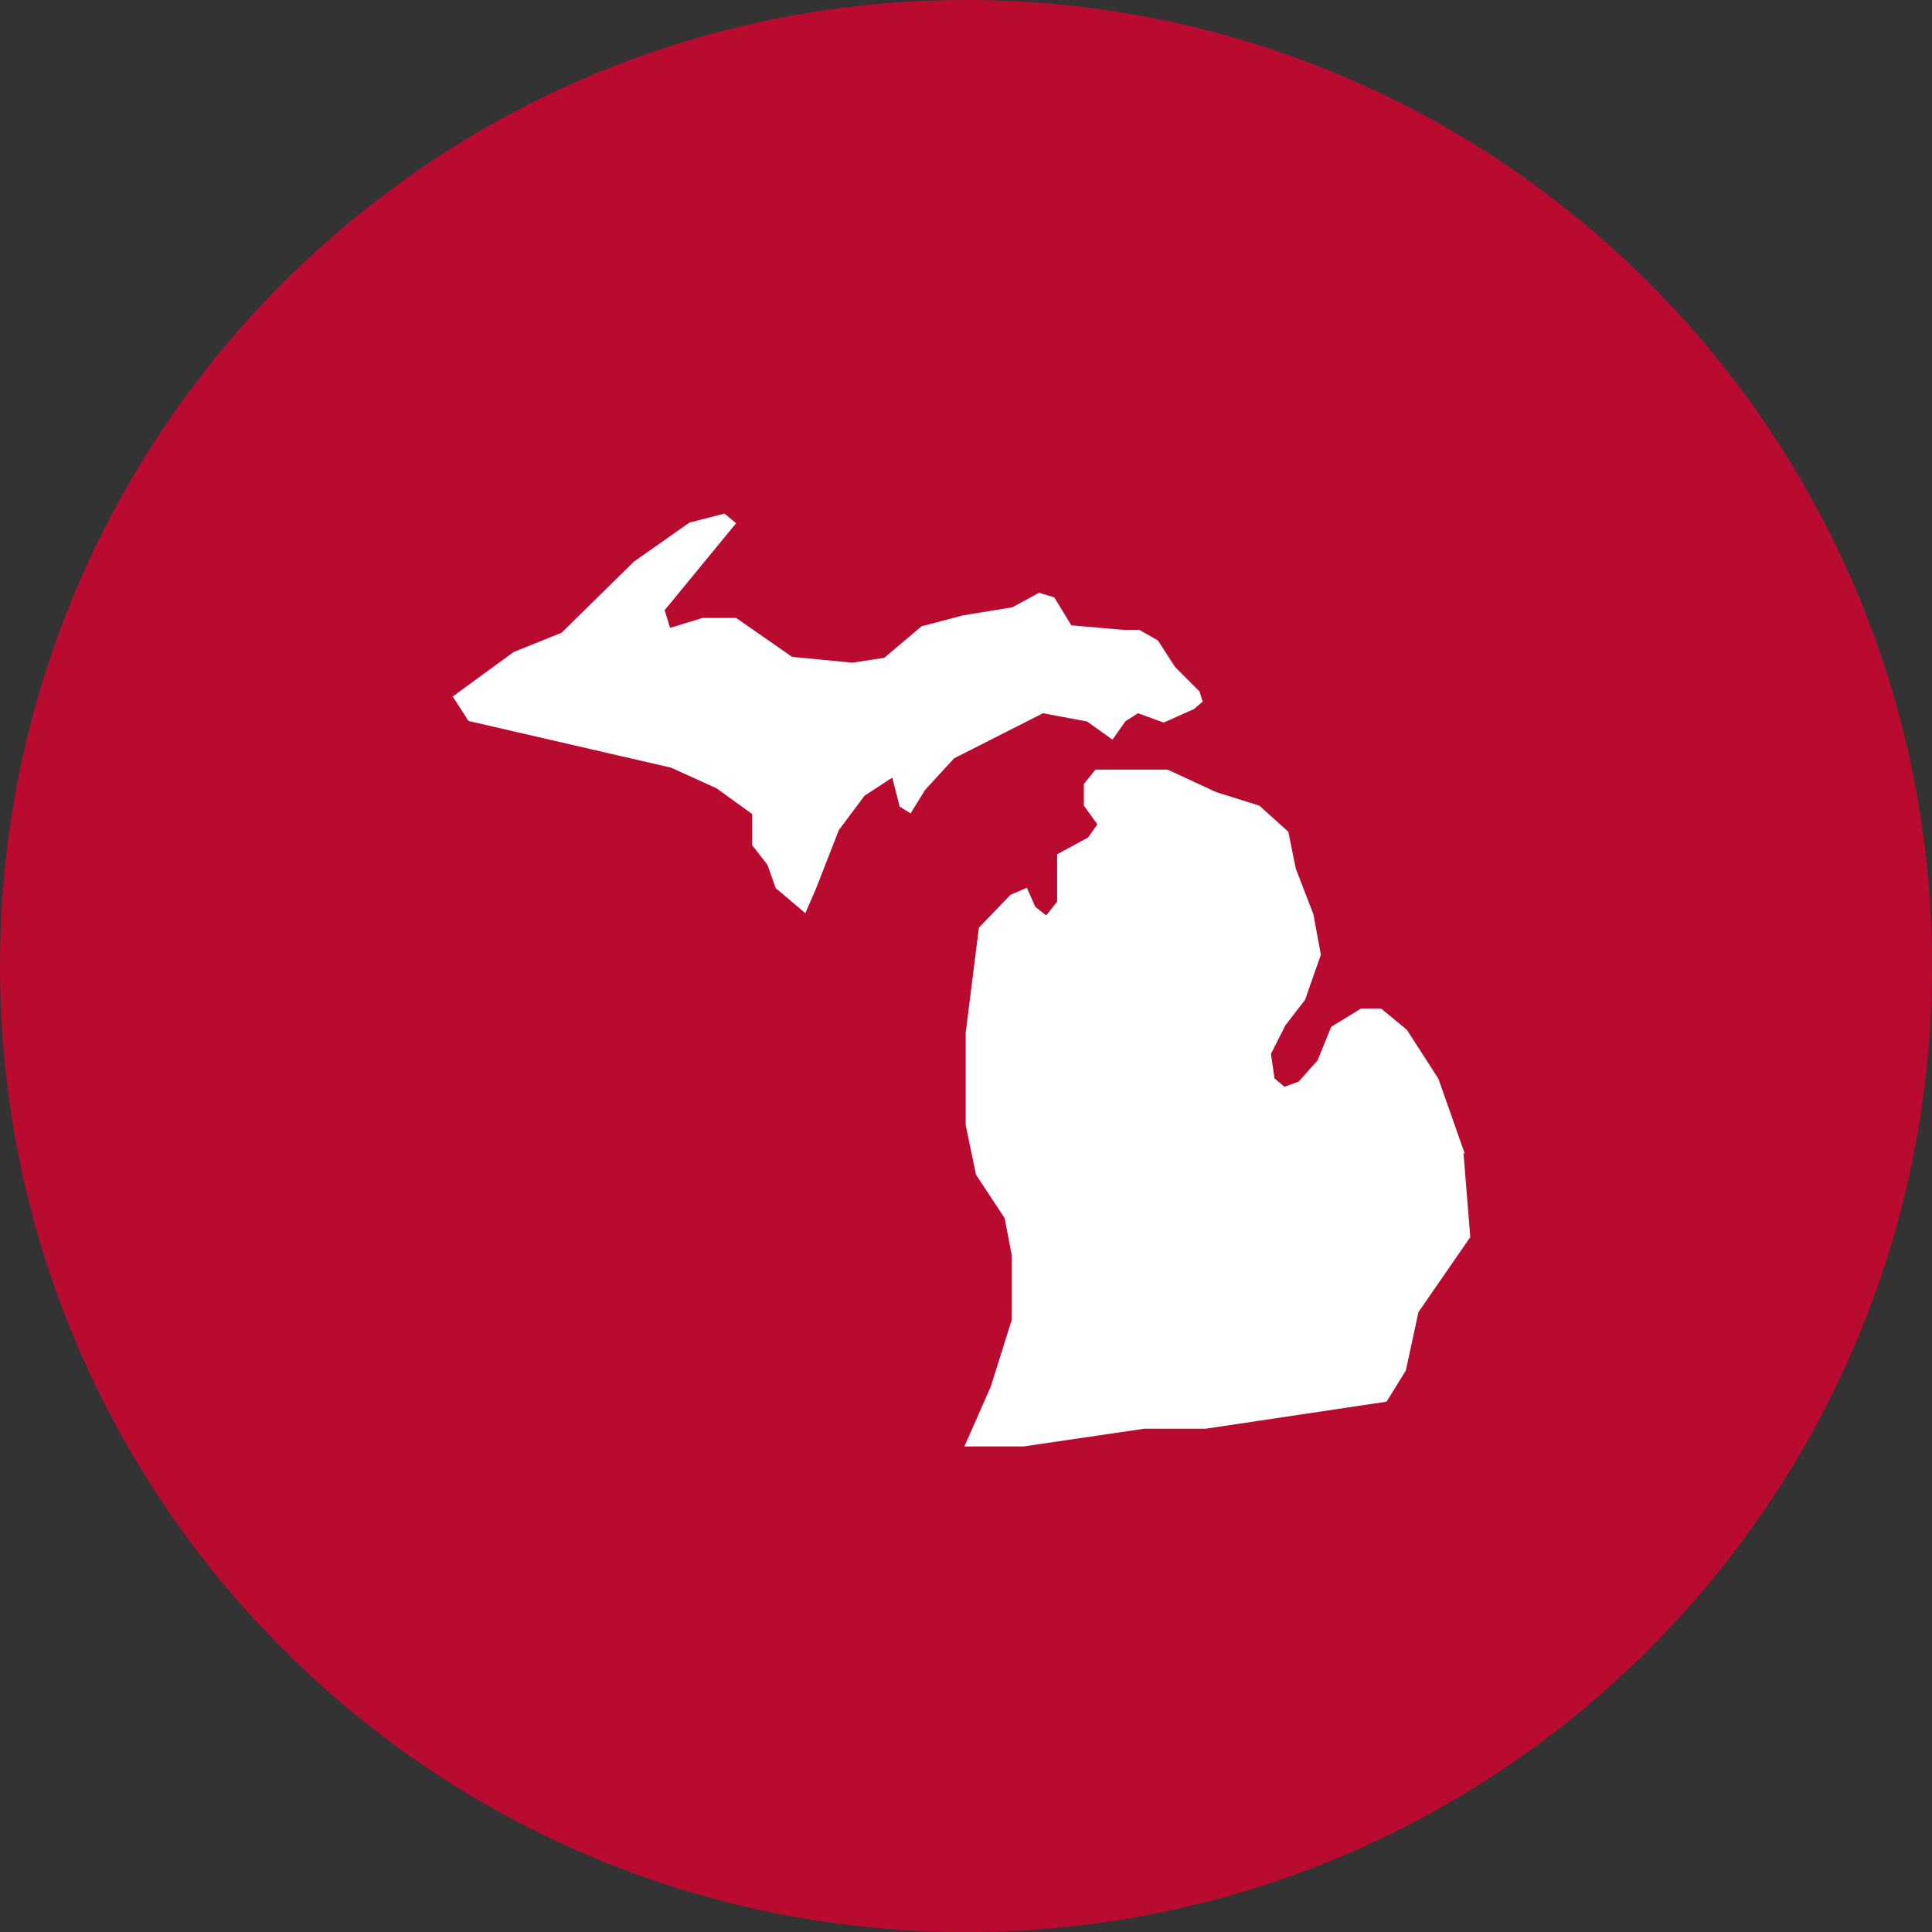 <?xml version="1.0" encoding="UTF-8"?><svg id="Layer_1" xmlns="http://www.w3.org/2000/svg" width="60" height="60" viewBox="0 0 60 60"><rect x="0" y="0" width="60" height="60" fill="#333333" stroke="none"/><defs><style>.cls-1{fill:#b90b2f;}.cls-2{fill:#fff;}</style></defs><path class="cls-1" d="M60,30c0,16.57-13.43,30-30,30S0,46.57,0,30,13.43,0,30,0s30,13.43,30,30"/><path class="cls-2" d="M33.75,22.4l.8.57.4-.57.39-.25.8.29.94-.42.27-.23-.1-.32-.76-.76-.53-.82-.58-.33h-.5l-1.61-.14-.53-.87-.47-.14-.83.45-1.53.25-1.29.34-1.16.98-.99.15-1.87-.18-1.74-1.21h-1.04l-1.01.31-.17-.55,2.22-2.7-.36-.3-1.09.28-1.72,1.21-2.25,2.21-1.49.6-1.89,1.38.49.76,6.29,1.45,1.41.64,1.11.8v.97l.47.6.26.73.92.78.33-.76.71-1.82.8-1.07.86-.56.23.9.34.21.45-.73.9-.98,2.76-1.4,1.34.25Z"/><path class="cls-2" d="M45.49,35.83l-.82-2.33-.98-1.52-.8-.66h-.62l-.93.57-.42,1.04-.59.66-.44.16-.31-.26-.11-.76.45-.89.61-.79.49-1.4-.23-1.25-.55-1.43-.23-1.14-.9-.81-1.34-.42-1.51-.7h-2.24l-.36.45v.67l.42.58-.29.41-.96.52v1.47l-.34.43-.34-.27-.26-.59-.51.22-.98,1.02-.41,3.27v2.86l.32,1.54.89,1.35.22,1.15v2.01l-.65,2.07-.82,1.86h1.84l3.74-.55h1.91s5.62-.84,5.62-.84l.6-.97.39-1.81,1.61-2.33-.21-2.61Z"/></svg>